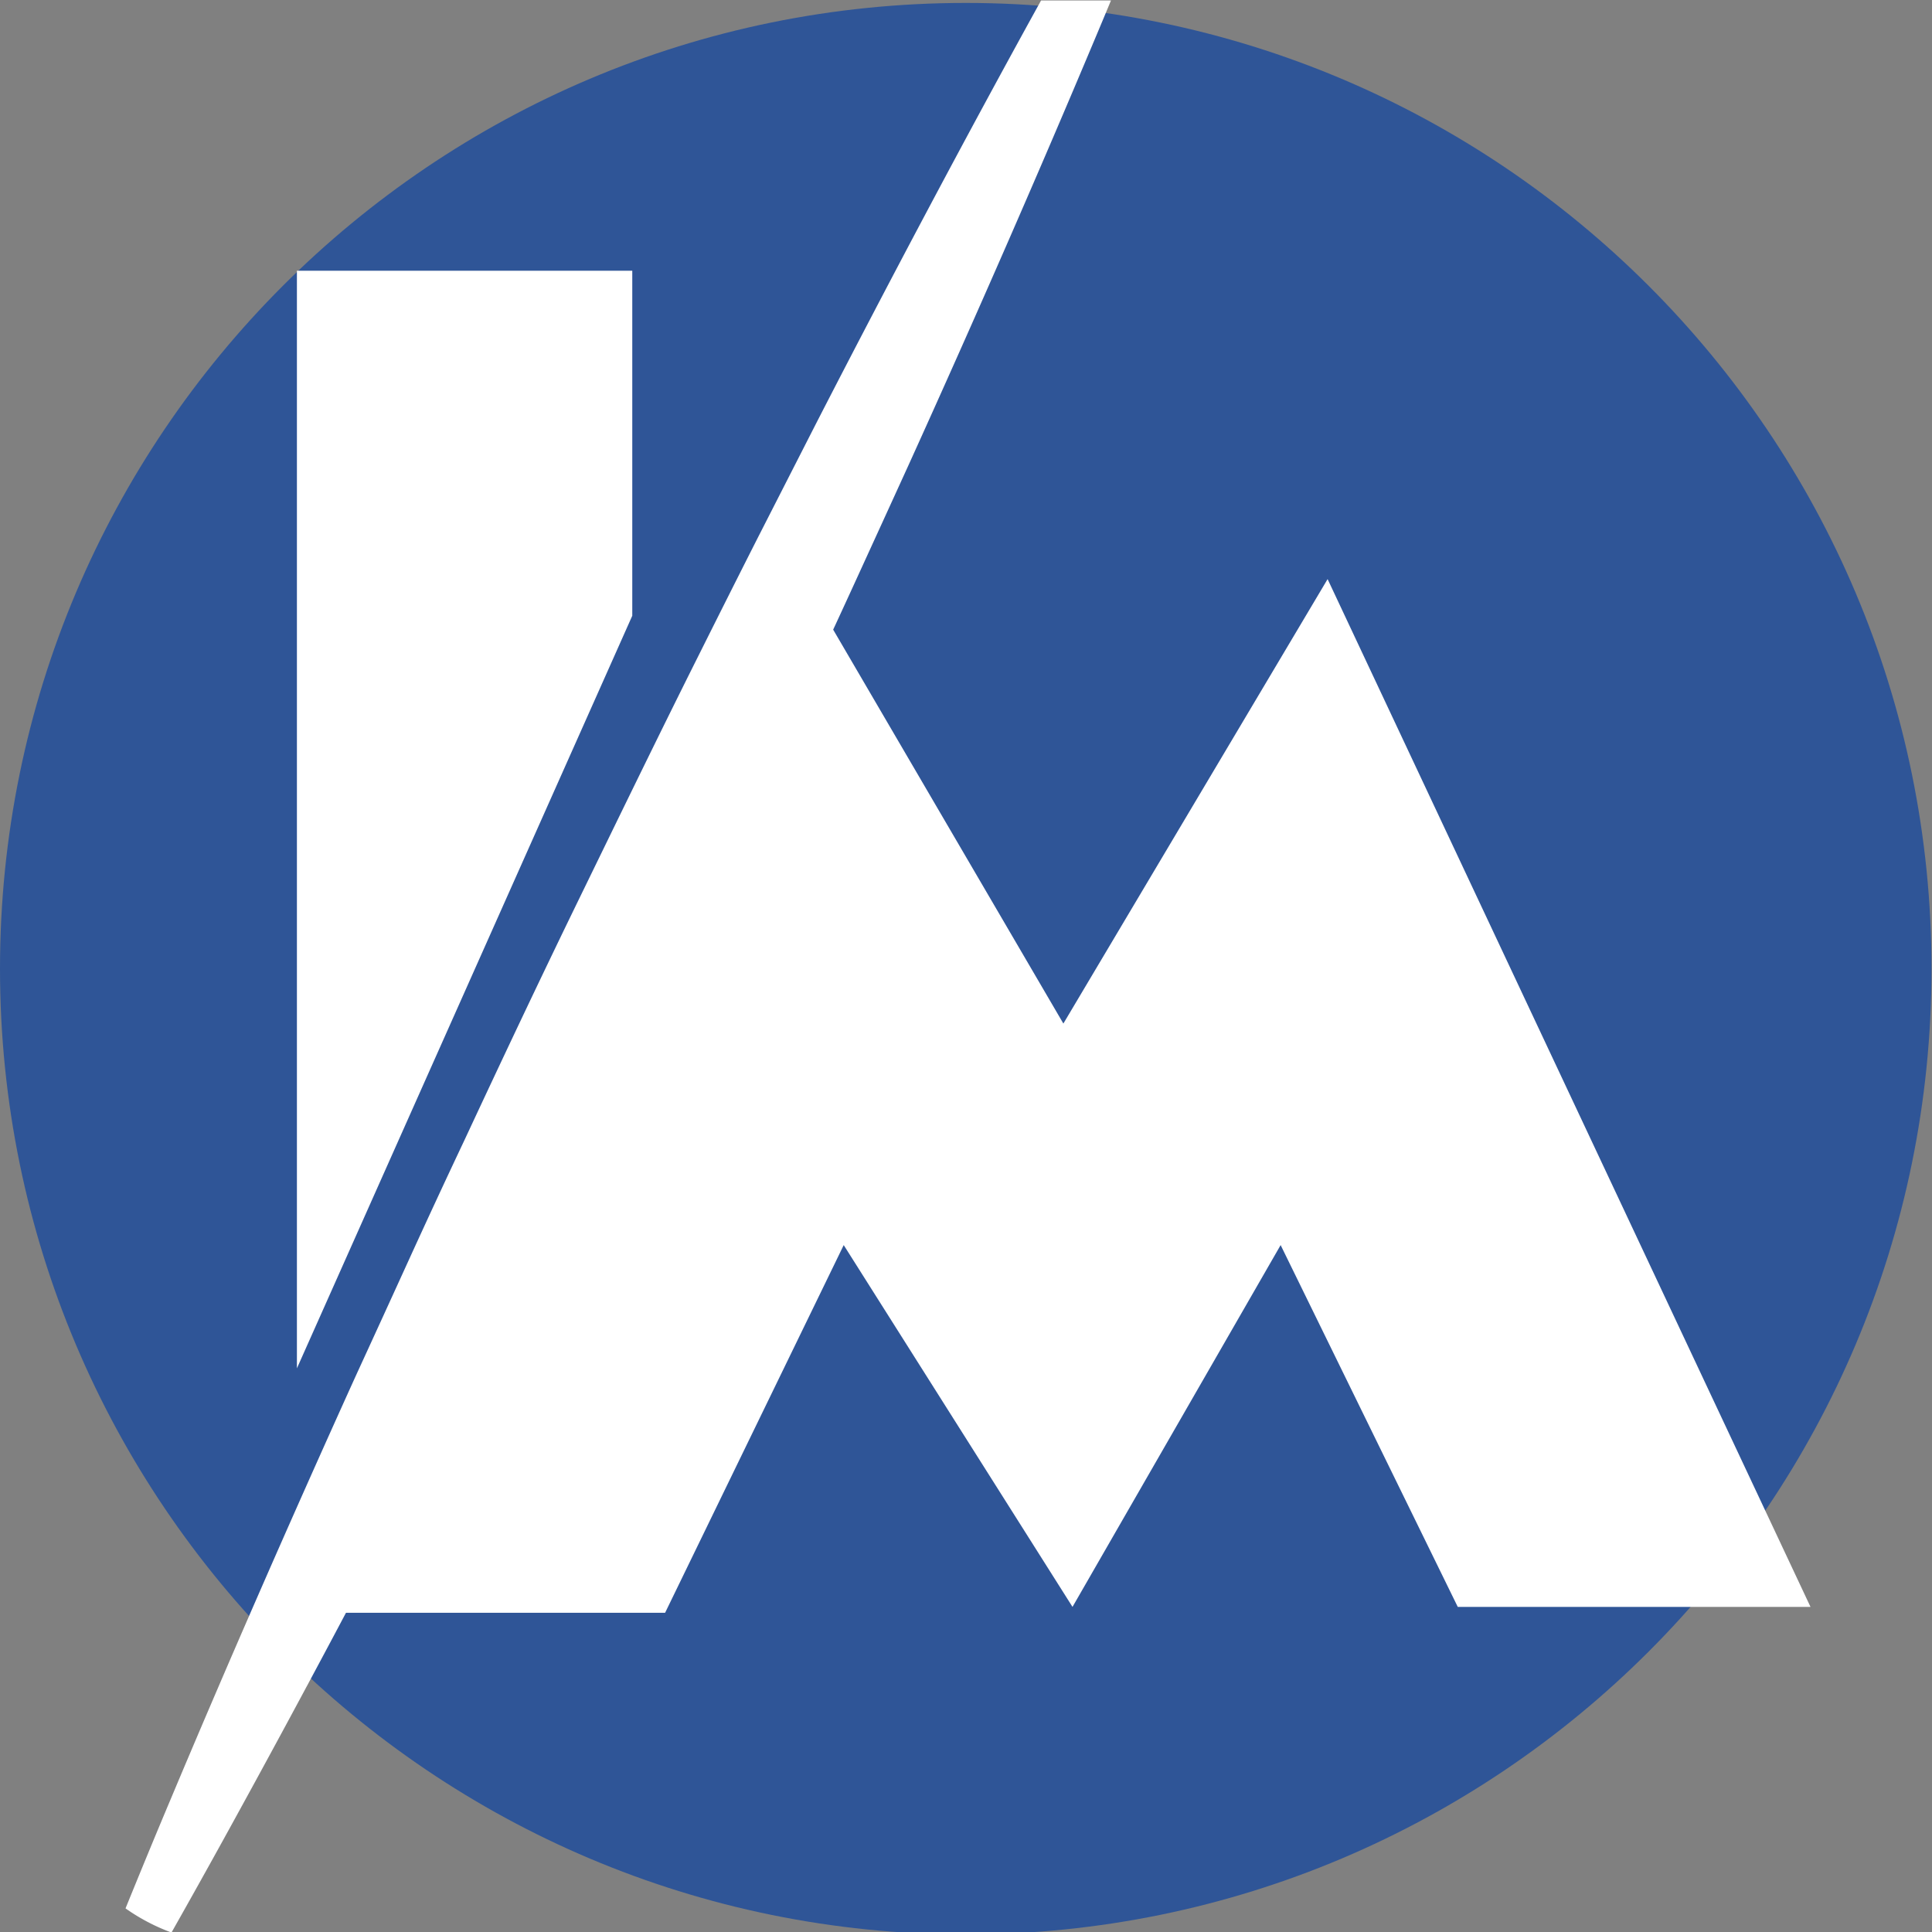 <svg xmlns="http://www.w3.org/2000/svg" viewBox="0 0 755.84 755.84">
  <rect x="0" y="0" width="755.84" height="755.84" fill="#808080" stroke="none"/>
  <defs>
    <clipPath id="b">
      <path d="M0 0h566.88v566.88H0z" clip-rule="evenodd"/>
    </clipPath>
    <clipPath id="c">
      <path d="M0 0h566.88v566.88H0z" clip-rule="evenodd"/>
    </clipPath>
  </defs>
  <g clip-path="url(#b)" transform="matrix(1.333 0 0 -1.333 0 755.84)">
    <path fill="#2f5597" fill-rule="evenodd" d="M0 282.72c0 156.54 126.9 283.44 283.44 283.44s283.44-126.9 283.44-283.44S439.98-.72 283.44-.72 0 126.18 0 282.72z"/>
  </g>
  <g clip-path="url(#c)" transform="matrix(1.333 0 0 -1.333 0 755.84)">
    <path fill="#fff" fill-rule="evenodd" d="M131.43 150.93l17.19 33.65c5.77 11.37 11.61 22.9 17.38 34.57 11.66 23.28 23.22 47.06 34.82 70.86 11.61 23.8 22.91 47.66 33.9 71.26 5.56 11.75 11 23.47 16.3 35.06 5.31 11.6 10.54 23.04 15.69 34.33 20.47 45.12 38.93 87.55 54.29 124.12 1.73 4.1 3.42 8.14 5.06 12.1h-20.52l-2.24-4.06c-19.18-34.84-41-75.75-63.68-119.88l-17.17-33.65c-5.76-11.37-11.55-22.89-17.38-34.56-11.66-23.28-23.2-47.08-34.79-70.86s-22.88-47.69-33.87-71.26c-5.56-11.76-10.99-23.46-16.29-35.08-5.3-11.63-10.53-23.06-15.7-34.31-20.456-45.14-38.922-87.555-54.279-124.126-4.767-11.303-9.19-22.07-13.301-32.164a58.075 58.075 0 0113.491-7.086C55.842 9.592 61.68 20.031 67.761 31.109 86.918 65.9 108.74 106.81 131.43 150.93z"/>
  </g>
  <path fill="#fff" fill-rule="evenodd" d="M116.16 105.92h131.2v134.973L116.16 535.32zM314.4 226.56l101.613 173.88 103.373-173.88 188.92 402.092h-138l-69.293-141.545-81.427 141.545L330.08 487.107 260.2 630.957H123.84z"/>
</svg>